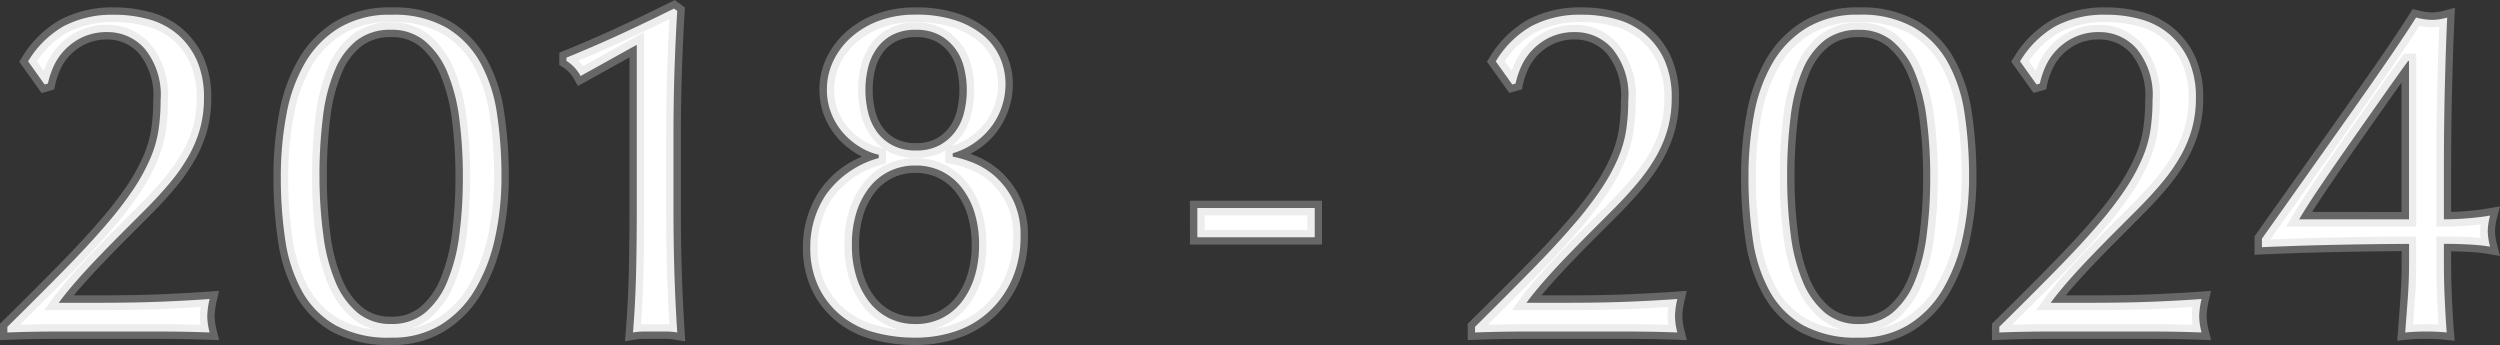 <svg xmlns="http://www.w3.org/2000/svg" width="169.684" height="23.418" viewBox="0 0 169.684 23.418">
  <rect x="0" y="0" width="169.684" height="23.418" fill="#333333" stroke="none"/>
  <g transform="translate(-300.14 -1158.668)">
    <path id="パス_1329435" data-name="パス 1329435" d="M2.048-18.336l1.12,1.568.224-.064a5.777,5.777,0,0,1,.352-1.088,3.985,3.985,0,0,1,.736-1.136,4.094,4.094,0,0,1,1.216-.9,3.9,3.9,0,0,1,1.76-.368,3.349,3.349,0,0,1,2.512,1.136,4.956,4.956,0,0,1,1.072,3.5,13.494,13.494,0,0,1-.144,2.032,7.957,7.957,0,0,1-.56,1.92A13.063,13.063,0,0,1,9.2-9.664,25.173,25.173,0,0,1,7.328-7.232q-1.152,1.344-2.8,3.024T.64-.32V.064Q2.368,0,4.08,0h6.864q1.7,0,3.424.064a4.611,4.611,0,0,1-.16-1.088,5.51,5.51,0,0,1,.16-1.184q-1.344.1-3.12.176t-4.08.08H4.128q.512-.7,1.248-1.536t1.552-1.68q.816-.848,1.616-1.648L9.952-8.224q1.024-1.024,1.776-1.936a11.98,11.98,0,0,0,1.248-1.808,8.249,8.249,0,0,0,.752-1.84,7.739,7.739,0,0,0,.256-2.032,6.161,6.161,0,0,0-.48-2.56,5.042,5.042,0,0,0-1.3-1.76,5.038,5.038,0,0,0-1.936-1.024A8.58,8.58,0,0,0,7.9-21.5a7.062,7.062,0,0,0-3.424.768A6.693,6.693,0,0,0,2.048-18.336ZM19.2-10.5a28.451,28.451,0,0,0,.3,4.272A10.248,10.248,0,0,0,20.64-2.736a5.979,5.979,0,0,0,2.288,2.32,7.521,7.521,0,0,0,3.76.832,6.3,6.3,0,0,0,3.36-.864,6.948,6.948,0,0,0,2.32-2.368A11.611,11.611,0,0,0,33.728-6.3a18.988,18.988,0,0,0,.448-4.192,28.45,28.45,0,0,0-.3-4.272,10.248,10.248,0,0,0-1.136-3.488,6.331,6.331,0,0,0-2.288-2.368,7.187,7.187,0,0,0-3.76-.88,6.63,6.63,0,0,0-3.52.88,6.759,6.759,0,0,0-2.32,2.368,10.8,10.8,0,0,0-1.264,3.488A22.646,22.646,0,0,0,19.2-10.5Zm2.624,0a31.991,31.991,0,0,1,.24-4.112,11.591,11.591,0,0,1,.816-3.152,4.965,4.965,0,0,1,1.5-2.016,3.7,3.7,0,0,1,2.3-.7,3.493,3.493,0,0,1,2.3.768A5.478,5.478,0,0,1,30.5-17.6a12.037,12.037,0,0,1,.816,3.168,30.239,30.239,0,0,1,.24,3.936,30.239,30.239,0,0,1-.24,3.936A12.037,12.037,0,0,1,30.5-3.392a5.478,5.478,0,0,1-1.5,2.112,3.493,3.493,0,0,1-2.3.768,3.493,3.493,0,0,1-2.3-.768,5.478,5.478,0,0,1-1.5-2.112,12.037,12.037,0,0,1-.816-3.168A30.239,30.239,0,0,1,21.824-10.5Zm21.536-8.96V-8.064q0,2.112-.048,4.128t-.208,4A4.57,4.57,0,0,1,43.856,0h1.5a4.57,4.57,0,0,1,.752.064q-.128-1.952-.192-3.984t-.064-4.144v-5.344q0-2.112.064-4.176t.192-4.176l-.224-.16q-1.664.832-3.568,1.712t-3.728,1.616v.224a2.768,2.768,0,0,1,.96,1.024ZM66.592-5.888a7.24,7.24,0,0,1-.3,2.16,5.3,5.3,0,0,1-.864,1.7,3.934,3.934,0,0,1-1.36,1.12,3.951,3.951,0,0,1-1.792.4,3.951,3.951,0,0,1-1.792-.4,3.934,3.934,0,0,1-1.36-1.12,5.3,5.3,0,0,1-.864-1.7,7.24,7.24,0,0,1-.3-2.16,7.24,7.24,0,0,1,.3-2.16,5.3,5.3,0,0,1,.864-1.7,3.934,3.934,0,0,1,1.36-1.12,3.951,3.951,0,0,1,1.792-.4,3.951,3.951,0,0,1,1.792.4,3.934,3.934,0,0,1,1.36,1.12,5.3,5.3,0,0,1,.864,1.7A7.24,7.24,0,0,1,66.592-5.888Zm-.832-10.5a6.249,6.249,0,0,1-.192,1.552,3.563,3.563,0,0,1-.624,1.312,3.235,3.235,0,0,1-1.072.9,3.341,3.341,0,0,1-1.568.336,3.364,3.364,0,0,1-1.552-.336,3.036,3.036,0,0,1-1.072-.9,3.715,3.715,0,0,1-.608-1.312,6.249,6.249,0,0,1-.192-1.552,6.192,6.192,0,0,1,.192-1.568,3.725,3.725,0,0,1,.608-1.3,3.036,3.036,0,0,1,1.072-.9A3.364,3.364,0,0,1,62.3-20.48a3.341,3.341,0,0,1,1.568.336,3.235,3.235,0,0,1,1.072.9,3.571,3.571,0,0,1,.624,1.3A6.192,6.192,0,0,1,65.76-16.384ZM55.136-5.728a6.153,6.153,0,0,0,.544,2.656,5.645,5.645,0,0,0,1.5,1.952A6.051,6.051,0,0,0,59.456.048a10.388,10.388,0,0,0,2.816.368A8.414,8.414,0,0,0,65.04-.032a6.3,6.3,0,0,0,2.272-1.36,6.559,6.559,0,0,0,1.536-2.192,7.115,7.115,0,0,0,.56-2.88A5.335,5.335,0,0,0,68.9-8.928a5.354,5.354,0,0,0-1.232-1.616,5.073,5.073,0,0,0-1.52-.928,7.707,7.707,0,0,0-1.344-.4V-12.1a5.071,5.071,0,0,0,2.672-1.872,4.818,4.818,0,0,0,.912-2.832,4.415,4.415,0,0,0-.368-1.776,4.144,4.144,0,0,0-1.1-1.488,5.686,5.686,0,0,0-1.888-1.04,8.419,8.419,0,0,0-2.752-.4,6.991,6.991,0,0,0-2.48.416,5.909,5.909,0,0,0-1.888,1.12,5.083,5.083,0,0,0-1.216,1.616,4.467,4.467,0,0,0-.432,1.936,4.283,4.283,0,0,0,.32,1.664,4.527,4.527,0,0,0,.832,1.328,4.927,4.927,0,0,0,1.136.928,4.091,4.091,0,0,0,1.232.5v.224a6.548,6.548,0,0,0-3.568,2.464A6.394,6.394,0,0,0,55.136-5.728ZM81.408-8.384V-6.4h7.968V-8.384Zm20.256-9.952,1.12,1.568.224-.064a5.777,5.777,0,0,1,.352-1.088,3.985,3.985,0,0,1,.736-1.136,4.094,4.094,0,0,1,1.216-.9,3.9,3.9,0,0,1,1.76-.368,3.349,3.349,0,0,1,2.512,1.136,4.956,4.956,0,0,1,1.072,3.5,13.494,13.494,0,0,1-.144,2.032,7.957,7.957,0,0,1-.56,1.92,13.063,13.063,0,0,1-1.136,2.064,25.174,25.174,0,0,1-1.872,2.432q-1.152,1.344-2.8,3.024T100.256-.32V.064Q101.984,0,103.7,0h6.864q1.7,0,3.424.064a4.611,4.611,0,0,1-.16-1.088,5.51,5.51,0,0,1,.16-1.184q-1.344.1-3.12.176t-4.08.08h-3.04q.512-.7,1.248-1.536t1.552-1.68q.816-.848,1.616-1.648l1.408-1.408q1.024-1.024,1.776-1.936a11.98,11.98,0,0,0,1.248-1.808,8.249,8.249,0,0,0,.752-1.84,7.739,7.739,0,0,0,.256-2.032,6.161,6.161,0,0,0-.48-2.56,5.042,5.042,0,0,0-1.3-1.76,5.038,5.038,0,0,0-1.936-1.024,8.58,8.58,0,0,0-2.368-.32,7.062,7.062,0,0,0-3.424.768A6.694,6.694,0,0,0,101.664-18.336Zm17.152,7.84a28.45,28.45,0,0,0,.3,4.272,10.248,10.248,0,0,0,1.136,3.488,5.979,5.979,0,0,0,2.288,2.32,7.521,7.521,0,0,0,3.76.832,6.3,6.3,0,0,0,3.36-.864,6.948,6.948,0,0,0,2.32-2.368,11.611,11.611,0,0,0,1.36-3.488,18.989,18.989,0,0,0,.448-4.192,28.45,28.45,0,0,0-.3-4.272,10.248,10.248,0,0,0-1.136-3.488,6.331,6.331,0,0,0-2.288-2.368,7.187,7.187,0,0,0-3.76-.88,6.63,6.63,0,0,0-3.52.88,6.759,6.759,0,0,0-2.32,2.368,10.8,10.8,0,0,0-1.264,3.488A22.645,22.645,0,0,0,118.816-10.5Zm2.624,0a31.991,31.991,0,0,1,.24-4.112,11.591,11.591,0,0,1,.816-3.152,4.965,4.965,0,0,1,1.5-2.016,3.7,3.7,0,0,1,2.3-.7,3.493,3.493,0,0,1,2.3.768,5.478,5.478,0,0,1,1.5,2.112,12.037,12.037,0,0,1,.816,3.168,30.238,30.238,0,0,1,.24,3.936,30.238,30.238,0,0,1-.24,3.936,12.037,12.037,0,0,1-.816,3.168,5.478,5.478,0,0,1-1.5,2.112,3.493,3.493,0,0,1-2.3.768A3.493,3.493,0,0,1,124-1.28a5.478,5.478,0,0,1-1.5-2.112,12.037,12.037,0,0,1-.816-3.168A30.238,30.238,0,0,1,121.44-10.5Zm15.808-7.84,1.12,1.568.224-.064a5.777,5.777,0,0,1,.352-1.088,3.985,3.985,0,0,1,.736-1.136,4.094,4.094,0,0,1,1.216-.9,3.9,3.9,0,0,1,1.76-.368,3.349,3.349,0,0,1,2.512,1.136,4.956,4.956,0,0,1,1.072,3.5,13.5,13.5,0,0,1-.144,2.032,7.957,7.957,0,0,1-.56,1.92A13.063,13.063,0,0,1,144.4-9.664a25.174,25.174,0,0,1-1.872,2.432q-1.152,1.344-2.8,3.024T135.84-.32V.064Q137.568,0,139.28,0h6.864q1.7,0,3.424.064a4.611,4.611,0,0,1-.16-1.088,5.51,5.51,0,0,1,.16-1.184q-1.344.1-3.12.176t-4.08.08h-3.04q.512-.7,1.248-1.536t1.552-1.68q.816-.848,1.616-1.648l1.408-1.408q1.024-1.024,1.776-1.936a11.981,11.981,0,0,0,1.248-1.808,8.249,8.249,0,0,0,.752-1.84,7.739,7.739,0,0,0,.256-2.032,6.161,6.161,0,0,0-.48-2.56,5.042,5.042,0,0,0-1.3-1.76,5.038,5.038,0,0,0-1.936-1.024,8.58,8.58,0,0,0-2.368-.32,7.063,7.063,0,0,0-3.424.768A6.693,6.693,0,0,0,137.248-18.336Zm26.4-.032V-7.616h-7.456q.544-.928,1.52-2.368t2.064-2.992q1.088-1.552,2.112-3.008t1.7-2.384ZM153.664-6.3v.576q.672-.032,2.048-.08t2.9-.08q1.52-.032,2.912-.048t2.128-.016v1.344q0,1.216-.1,2.528t-.16,2.144Q164.032,0,164.8,0t1.408.064q-.064-.768-.128-2.1t-.064-2.576V-5.952q.928,0,1.76.048a12.2,12.2,0,0,1,1.376.144,4.531,4.531,0,0,1-.16-1.056,4.531,4.531,0,0,1,.16-1.056q-.544.1-1.376.176t-1.76.08v-3.52q0-2.784.064-5.424t.16-4.752a3.88,3.88,0,0,1-1.024.16,4.611,4.611,0,0,1-1.088-.16q-.768,1.216-1.968,2.96t-2.624,3.76q-1.424,2.016-2.944,4.16Z" transform="translate(300 1181.17)" fill="#fff"/>
    <path id="パス_1329435_-_アウトライン" data-name="パス 1329435 - アウトライン" d="M45.934-22.5l.694.5-.017.276c-.085,1.4-.149,2.8-.191,4.161s-.064,2.764-.064,4.161v5.344c0,1.4.021,2.785.064,4.128s.107,2.677.191,3.967l.041.63-.622-.1A4.092,4.092,0,0,0,45.36.5h-1.5a4.092,4.092,0,0,0-.67.057l-.632.105.052-.639c.105-1.307.175-2.643.207-3.972s.048-2.719.048-4.116V-18.607l-3.5,1.944-.242-.44a2.255,2.255,0,0,0-.789-.842l-.233-.147v-.837l.313-.126c1.2-.485,2.449-1.026,3.705-1.606s2.455-1.156,3.554-1.705ZM45.576-.5c-.067-1.115-.119-2.259-.156-3.409-.043-1.354-.064-2.753-.064-4.16v-5.344c0-1.407.022-2.817.064-4.192.037-1.185.09-2.4.159-3.609-.958.473-1.981.961-3.049,1.454s-2.115.952-3.143,1.377a3.25,3.25,0,0,1,.329.37l4.144-2.3V-8.064c0,1.405-.016,2.8-.048,4.14-.027,1.145-.082,2.3-.164,3.429q.1,0,.208,0h1.5Q45.467-.5,45.576-.5ZM7.9-22a9.12,9.12,0,0,1,2.505.339,5.557,5.557,0,0,1,2.125,1.126,5.561,5.561,0,0,1,1.425,1.932,6.68,6.68,0,0,1,.525,2.767,8.274,8.274,0,0,1-.273,2.163,8.789,8.789,0,0,1-.8,1.951,12.535,12.535,0,0,1-1.3,1.884C11.6-9.225,11-8.561,10.306-7.87L8.9-6.462c-.528.528-1.07,1.081-1.609,1.641S6.234-3.7,5.751-3.157q-.322.364-.6.7H7.168c1.521,0,2.886-.027,4.058-.08s2.219-.112,3.107-.175l.673-.048-.149.658a5.056,5.056,0,0,0-.148,1.073,4.151,4.151,0,0,0,.145.967l.161.646L14.35.564C13.209.521,12.063.5,10.944.5H4.08C2.95.5,1.8.521.659.564L.14.583V-.529L.289-.676c1.484-1.463,2.79-2.769,3.882-3.882s2.02-2.116,2.777-3A24.806,24.806,0,0,0,8.783-9.94a12.629,12.629,0,0,0,1.093-1.984,7.5,7.5,0,0,0,.526-1.8,13.057,13.057,0,0,0,.138-1.957A4.516,4.516,0,0,0,9.6-18.841a2.845,2.845,0,0,0-2.148-.979A3.424,3.424,0,0,0,5.92-19.5a3.618,3.618,0,0,0-1.07.785,3.505,3.505,0,0,0-.645.994,5.311,5.311,0,0,0-.323.992l-.06.3-.856.245-1.52-2.128.178-.284a7.215,7.215,0,0,1,2.616-2.573A7.585,7.585,0,0,1,7.9-22ZM7.168-1.452H3.146l.577-.794C4.073-2.726,4.5-3.255,5-3.819s1.02-1.128,1.566-1.7S7.658-6.637,8.19-7.17L9.6-8.578c.668-.668,1.255-1.308,1.744-1.9a11.539,11.539,0,0,0,1.2-1.732,7.789,7.789,0,0,0,.707-1.729,7.276,7.276,0,0,0,.239-1.9,5.7,5.7,0,0,0-.435-2.353,4.569,4.569,0,0,0-1.167-1.588,4.565,4.565,0,0,0-1.747-.922A8.12,8.12,0,0,0,7.9-21a6.606,6.606,0,0,0-3.185.707,6.049,6.049,0,0,0-2.066,1.949l.466.653q.073-.2.163-.418a4.5,4.5,0,0,1,.827-1.278A4.61,4.61,0,0,1,5.472-20.4a4.406,4.406,0,0,1,1.984-.421,3.845,3.845,0,0,1,2.876,1.293A5.446,5.446,0,0,1,11.54-15.68a14.059,14.059,0,0,1-.15,2.107,8.495,8.495,0,0,1-.594,2.041A13.619,13.619,0,0,1,9.617-9.388,25.786,25.786,0,0,1,7.708-6.907c-.772.9-1.721,1.926-2.823,3.049C3.915-2.87,2.778-1.73,1.5-.464,2.361-.488,3.227-.5,4.08-.5h6.864c.924,0,1.866.014,2.809.043a3.912,3.912,0,0,1-.045-.567,4.588,4.588,0,0,1,.05-.642c-.744.048-1.578.092-2.487.133C10.085-1.479,8.7-1.452,7.168-1.452ZM26.688-22a7.7,7.7,0,0,1,4.019.952A6.854,6.854,0,0,1,33.172-18.5a10.792,10.792,0,0,1,1.194,3.657,29.082,29.082,0,0,1,.31,4.347,19.577,19.577,0,0,1-.46,4.3A12.163,12.163,0,0,1,32.8-2.557,7.475,7.475,0,0,1,30.31-.022a6.818,6.818,0,0,1-3.622.938,8.04,8.04,0,0,1-4.008-.9A6.5,6.5,0,0,1,20.2-2.492,10.791,10.791,0,0,1,19.01-6.149,29.082,29.082,0,0,1,18.7-10.5a23.25,23.25,0,0,1,.393-4.366,11.347,11.347,0,0,1,1.325-3.648,7.285,7.285,0,0,1,2.49-2.54A7.149,7.149,0,0,1,26.688-22ZM28.052-.211a5.232,5.232,0,0,0,1.734-.663,6.485,6.485,0,0,0,2.154-2.2,11.168,11.168,0,0,0,1.3-3.339,18.577,18.577,0,0,0,.436-4.082,28.085,28.085,0,0,0-.3-4.2A9.8,9.8,0,0,0,32.3-18.012a5.866,5.866,0,0,0-2.11-2.184,6.737,6.737,0,0,0-3.5-.808,6.172,6.172,0,0,0-3.259.807,6.294,6.294,0,0,0-2.15,2.2,10.356,10.356,0,0,0-1.2,3.328A22.253,22.253,0,0,0,19.7-10.5,28.085,28.085,0,0,0,20-6.3,9.8,9.8,0,0,0,21.076-2.98a5.513,5.513,0,0,0,2.1,2.13,6.131,6.131,0,0,0,2.4.71,3.741,3.741,0,0,1-1.511-.754A6,6,0,0,1,22.42-3.2a12.59,12.59,0,0,1-.852-3.3,30.886,30.886,0,0,1-.244-4,32.639,32.639,0,0,1,.244-4.177,12.138,12.138,0,0,1,.854-3.288,5.478,5.478,0,0,1,1.66-2.213,4.205,4.205,0,0,1,2.606-.806,4,4,0,0,1,2.623.883,6,6,0,0,1,1.645,2.3,12.589,12.589,0,0,1,.852,3.3,30.882,30.882,0,0,1,.244,4,30.882,30.882,0,0,1-.244,4,12.589,12.589,0,0,1-.852,3.3,6,6,0,0,1-1.645,2.3A3.712,3.712,0,0,1,28.052-.211Zm-1.364-.8a2.983,2.983,0,0,0,1.985-.653,5.012,5.012,0,0,0,1.363-1.924,11.6,11.6,0,0,0,.78-3.036,29.88,29.88,0,0,0,.236-3.871,29.88,29.88,0,0,0-.236-3.871,11.6,11.6,0,0,0-.78-3.036,5.012,5.012,0,0,0-1.363-1.924,2.983,2.983,0,0,0-1.985-.653,3.189,3.189,0,0,0-2,.6,4.5,4.5,0,0,0-1.348,1.819,11.153,11.153,0,0,0-.778,3.016,31.651,31.651,0,0,0-.236,4.047,29.887,29.887,0,0,0,.236,3.871,11.6,11.6,0,0,0,.78,3.036A5.012,5.012,0,0,0,24.7-1.665,2.983,2.983,0,0,0,26.688-1.012ZM62.272-22a8.95,8.95,0,0,1,2.916.428,6.206,6.206,0,0,1,2.052,1.135,4.658,4.658,0,0,1,1.235,1.666,4.932,4.932,0,0,1,.409,1.975,5.33,5.33,0,0,1-1,3.12A5.223,5.223,0,0,1,66-12.057q.156.055.323.118a5.594,5.594,0,0,1,1.67,1.018A5.874,5.874,0,0,1,69.34-9.157a5.848,5.848,0,0,1,.568,2.693,7.643,7.643,0,0,1-.6,3.08,7.086,7.086,0,0,1-1.653,2.357A6.829,6.829,0,0,1,65.2.441a8.951,8.951,0,0,1-2.931.475A10.936,10.936,0,0,1,59.321.529,6.575,6.575,0,0,1,56.864-.736a6.167,6.167,0,0,1-1.636-2.123,6.675,6.675,0,0,1-.592-2.87A6.915,6.915,0,0,1,55.79-9.587a6.463,6.463,0,0,1,2.855-2.287q-.178-.088-.355-.192a5.449,5.449,0,0,1-1.251-1.021,5.046,5.046,0,0,1-.925-1.473,4.8,4.8,0,0,1-.358-1.856,4.983,4.983,0,0,1,.48-2.15A5.6,5.6,0,0,1,57.57-20.34a6.433,6.433,0,0,1,2.046-1.216A7.519,7.519,0,0,1,62.272-22Zm2.477,9.4a4.56,4.56,0,0,0,2.314-1.649,4.291,4.291,0,0,0,.821-2.544,3.938,3.938,0,0,0-.327-1.577,3.667,3.667,0,0,0-.973-1.31,5.22,5.22,0,0,0-1.724-.945A7.967,7.967,0,0,0,62.272-21a6.528,6.528,0,0,0-2.3.384,5.441,5.441,0,0,0-1.73,1.024,4.609,4.609,0,0,0-1.1,1.458,3.991,3.991,0,0,0-.384,1.722,3.806,3.806,0,0,0,.282,1.472,4.05,4.05,0,0,0,.739,1.183,4.45,4.45,0,0,0,1.021.835,3.614,3.614,0,0,0,1.081.437l.2.042a3.467,3.467,0,0,1-.8-.774,4.228,4.228,0,0,1-.691-1.486,6.778,6.778,0,0,1-.208-1.676,6.72,6.72,0,0,1,.208-1.694,4.239,4.239,0,0,1,.69-1.468,3.546,3.546,0,0,1,1.245-1.043,3.871,3.871,0,0,1,1.78-.391,3.846,3.846,0,0,1,1.8.393,3.747,3.747,0,0,1,1.235,1.033,4.084,4.084,0,0,1,.712,1.475,6.72,6.72,0,0,1,.208,1.694,6.778,6.778,0,0,1-.208,1.676,4.075,4.075,0,0,1-.713,1.494A3.711,3.711,0,0,1,64.749-12.606ZM62.3-12.788a2.869,2.869,0,0,0,1.336-.279,2.754,2.754,0,0,0,.909-.759,3.083,3.083,0,0,0,.535-1.13,5.778,5.778,0,0,0,.176-1.428,5.72,5.72,0,0,0-.176-1.442,3.091,3.091,0,0,0-.536-1.117,2.754,2.754,0,0,0-.909-.759A2.869,2.869,0,0,0,62.3-19.98a2.888,2.888,0,0,0-1.324.281,2.52,2.52,0,0,0-.9.749,3.245,3.245,0,0,0-.526,1.124,5.72,5.72,0,0,0-.176,1.442,5.778,5.778,0,0,0,.176,1.428,3.235,3.235,0,0,0,.525,1.138,2.52,2.52,0,0,0,.9.749A2.888,2.888,0,0,0,62.3-12.788Zm0,1a3.871,3.871,0,0,1-1.78-.391q-.128-.065-.248-.139v.9l-.342.114a6.1,6.1,0,0,0-3.308,2.264,5.931,5.931,0,0,0-.99,3.309,5.688,5.688,0,0,0,.5,2.443A5.175,5.175,0,0,0,57.5-1.5,5.583,5.583,0,0,0,59.591-.433a9.327,9.327,0,0,0,1.557.292,4.171,4.171,0,0,1-.891-.324,4.448,4.448,0,0,1-1.531-1.26,5.821,5.821,0,0,1-.947-1.854,7.771,7.771,0,0,1-.327-2.309A7.771,7.771,0,0,1,57.779-8.2a5.821,5.821,0,0,1,.947-1.854,4.448,4.448,0,0,1,1.531-1.26,4.464,4.464,0,0,1,2.016-.453,4.464,4.464,0,0,1,2.016.453,4.448,4.448,0,0,1,1.531,1.26A5.821,5.821,0,0,1,66.765-8.2a7.771,7.771,0,0,1,.327,2.309,7.771,7.771,0,0,1-.327,2.309,5.821,5.821,0,0,1-.947,1.854,4.448,4.448,0,0,1-1.531,1.26,4.144,4.144,0,0,1-.752.288A7.548,7.548,0,0,0,64.877-.5a5.835,5.835,0,0,0,2.094-1.253A6.092,6.092,0,0,0,68.39-3.784a6.652,6.652,0,0,0,.518-2.68A4.873,4.873,0,0,0,68.452-8.7a4.884,4.884,0,0,0-1.115-1.467A4.6,4.6,0,0,0,65.966-11a7.265,7.265,0,0,0-1.253-.375l-.413-.073v-.839q-.1.057-.2.11A3.846,3.846,0,0,1,62.3-11.788ZM62.272-1.012a3.475,3.475,0,0,0,1.568-.347,3.456,3.456,0,0,0,1.189-.98,4.827,4.827,0,0,0,.781-1.538,6.777,6.777,0,0,0,.281-2.011A6.776,6.776,0,0,0,65.811-7.9a4.827,4.827,0,0,0-.781-1.538,3.456,3.456,0,0,0-1.189-.98,3.475,3.475,0,0,0-1.568-.347,3.475,3.475,0,0,0-1.568.347,3.456,3.456,0,0,0-1.189.98A4.828,4.828,0,0,0,58.733-7.9a6.776,6.776,0,0,0-.281,2.011,6.777,6.777,0,0,0,.281,2.011,4.828,4.828,0,0,0,.781,1.538,3.456,3.456,0,0,0,1.189.98A3.475,3.475,0,0,0,62.272-1.012ZM107.52-22a9.12,9.12,0,0,1,2.505.339,5.558,5.558,0,0,1,2.125,1.126,5.561,5.561,0,0,1,1.425,1.932,6.68,6.68,0,0,1,.525,2.767,8.273,8.273,0,0,1-.273,2.163,8.788,8.788,0,0,1-.8,1.951,12.536,12.536,0,0,1-1.3,1.884c-.509.618-1.118,1.281-1.808,1.971l-1.408,1.408c-.529.529-1.07,1.081-1.609,1.641S105.85-3.7,105.367-3.157q-.322.364-.6.7h2.019c1.521,0,2.886-.027,4.058-.08s2.219-.112,3.107-.175l.673-.048-.149.658a5.056,5.056,0,0,0-.148,1.073,4.15,4.15,0,0,0,.145.967l.161.646-.665-.025C112.825.521,111.679.5,110.56.5H103.7c-1.13,0-2.281.021-3.422.064l-.519.019V-.529l.149-.147c1.484-1.463,2.79-2.769,3.882-3.882s2.02-2.116,2.777-3A24.8,24.8,0,0,0,108.4-9.94a12.627,12.627,0,0,0,1.093-1.984,7.5,7.5,0,0,0,.526-1.8,13.057,13.057,0,0,0,.138-1.957,4.515,4.515,0,0,0-.936-3.161,2.845,2.845,0,0,0-2.148-.979,3.425,3.425,0,0,0-1.536.315,3.617,3.617,0,0,0-1.07.785,3.5,3.5,0,0,0-.645.994,5.311,5.311,0,0,0-.323.992l-.06.3-.856.245-1.52-2.128.178-.284a7.215,7.215,0,0,1,2.616-2.573A7.584,7.584,0,0,1,107.52-22Zm-.736,20.552h-4.022l.577-.794c.349-.48.779-1.009,1.278-1.573s1.02-1.128,1.566-1.7,1.09-1.122,1.623-1.655l1.408-1.408c.668-.668,1.255-1.308,1.744-1.9a11.538,11.538,0,0,0,1.2-1.732,7.787,7.787,0,0,0,.707-1.729,7.275,7.275,0,0,0,.239-1.9,5.7,5.7,0,0,0-.435-2.353,4.569,4.569,0,0,0-1.167-1.588,4.565,4.565,0,0,0-1.747-.922,8.12,8.12,0,0,0-2.231-.3,6.606,6.606,0,0,0-3.185.707,6.049,6.049,0,0,0-2.066,1.949l.466.653q.073-.2.163-.418a4.5,4.5,0,0,1,.827-1.278,4.609,4.609,0,0,1,1.362-1.007,4.406,4.406,0,0,1,1.984-.421,3.845,3.845,0,0,1,2.876,1.293,5.445,5.445,0,0,1,1.208,3.847,14.057,14.057,0,0,1-.15,2.107,8.494,8.494,0,0,1-.594,2.041,13.62,13.62,0,0,1-1.179,2.144,25.781,25.781,0,0,1-1.909,2.481c-.772.9-1.721,1.926-2.823,3.049-.97.989-2.108,2.128-3.387,3.394.864-.024,1.729-.036,2.582-.036h6.864c.924,0,1.866.014,2.809.043a3.913,3.913,0,0,1-.045-.567,4.589,4.589,0,0,1,.05-.642c-.744.048-1.578.092-2.487.133C109.7-1.479,108.32-1.452,106.784-1.452ZM126.3-22a7.7,7.7,0,0,1,4.019.952,6.854,6.854,0,0,1,2.466,2.552,10.791,10.791,0,0,1,1.194,3.657,29.084,29.084,0,0,1,.31,4.347,19.577,19.577,0,0,1-.46,4.3,12.162,12.162,0,0,1-1.42,3.637,7.475,7.475,0,0,1-2.486,2.535A6.819,6.819,0,0,1,126.3.916a8.04,8.04,0,0,1-4.008-.9,6.5,6.5,0,0,1-2.476-2.51,10.791,10.791,0,0,1-1.194-3.657,29.083,29.083,0,0,1-.31-4.347,23.25,23.25,0,0,1,.393-4.366,11.347,11.347,0,0,1,1.325-3.648,7.285,7.285,0,0,1,2.49-2.54A7.149,7.149,0,0,1,126.3-22ZM127.668-.211A5.232,5.232,0,0,0,129.4-.874a6.485,6.485,0,0,0,2.154-2.2,11.168,11.168,0,0,0,1.3-3.339,18.577,18.577,0,0,0,.436-4.082,28.085,28.085,0,0,0-.3-4.2,9.8,9.8,0,0,0-1.078-3.319,5.866,5.866,0,0,0-2.11-2.184A6.737,6.737,0,0,0,126.3-21a6.172,6.172,0,0,0-3.259.807,6.3,6.3,0,0,0-2.15,2.2,10.356,10.356,0,0,0-1.2,3.328,22.251,22.251,0,0,0-.375,4.178,28.081,28.081,0,0,0,.3,4.2,9.8,9.8,0,0,0,1.078,3.319,5.513,5.513,0,0,0,2.1,2.13,6.131,6.131,0,0,0,2.4.71,3.742,3.742,0,0,1-1.511-.754,6,6,0,0,1-1.645-2.3,12.589,12.589,0,0,1-.852-3.3,30.881,30.881,0,0,1-.244-4,32.639,32.639,0,0,1,.244-4.177,12.14,12.14,0,0,1,.854-3.288,5.479,5.479,0,0,1,1.66-2.213,4.205,4.205,0,0,1,2.606-.806,4,4,0,0,1,2.623.883,6,6,0,0,1,1.645,2.3,12.586,12.586,0,0,1,.852,3.3,30.875,30.875,0,0,1,.244,4,30.875,30.875,0,0,1-.244,4,12.586,12.586,0,0,1-.852,3.3,6,6,0,0,1-1.645,2.3A3.712,3.712,0,0,1,127.668-.211Zm-1.364-.8a2.983,2.983,0,0,0,1.985-.653,5.012,5.012,0,0,0,1.363-1.924,11.6,11.6,0,0,0,.78-3.036,29.877,29.877,0,0,0,.236-3.871,29.877,29.877,0,0,0-.236-3.871,11.6,11.6,0,0,0-.78-3.036,5.012,5.012,0,0,0-1.363-1.924,2.983,2.983,0,0,0-1.985-.653,3.189,3.189,0,0,0-2,.6,4.5,4.5,0,0,0-1.348,1.819,11.153,11.153,0,0,0-.778,3.016,31.645,31.645,0,0,0-.236,4.047,29.88,29.88,0,0,0,.236,3.871,11.6,11.6,0,0,0,.78,3.036,5.012,5.012,0,0,0,1.363,1.924A2.983,2.983,0,0,0,126.3-1.012ZM143.1-22a9.12,9.12,0,0,1,2.505.339,5.557,5.557,0,0,1,2.125,1.126,5.561,5.561,0,0,1,1.425,1.932,6.68,6.68,0,0,1,.525,2.767,8.274,8.274,0,0,1-.273,2.163,8.788,8.788,0,0,1-.8,1.951,12.535,12.535,0,0,1-1.3,1.884c-.509.617-1.117,1.281-1.808,1.971L144.1-6.462c-.528.528-1.07,1.081-1.609,1.641s-1.054,1.118-1.538,1.665q-.322.364-.6.7h2.019c1.521,0,2.886-.027,4.057-.08s2.219-.112,3.107-.175l.673-.048-.149.658a5.055,5.055,0,0,0-.148,1.073,4.151,4.151,0,0,0,.145.967l.161.646-.665-.025C148.409.521,147.263.5,146.144.5H139.28c-1.13,0-2.281.021-3.421.064l-.519.019V-.529l.149-.147c1.485-1.464,2.791-2.77,3.882-3.882s2.02-2.116,2.777-3a24.8,24.8,0,0,0,1.835-2.383,12.626,12.626,0,0,0,1.093-1.984,7.493,7.493,0,0,0,.526-1.8,13.054,13.054,0,0,0,.138-1.957,4.516,4.516,0,0,0-.936-3.161,2.845,2.845,0,0,0-2.148-.979,3.425,3.425,0,0,0-1.536.315,3.618,3.618,0,0,0-1.07.785,3.505,3.505,0,0,0-.645.994,5.314,5.314,0,0,0-.323.992l-.06.3-.856.245-1.52-2.128.178-.284a7.215,7.215,0,0,1,2.616-2.573A7.585,7.585,0,0,1,143.1-22Zm-.736,20.552h-4.022l.577-.794c.349-.48.779-1.009,1.278-1.573s1.02-1.128,1.566-1.7,1.09-1.122,1.623-1.655L144.8-8.578c.668-.668,1.255-1.308,1.744-1.9a11.539,11.539,0,0,0,1.2-1.732,7.786,7.786,0,0,0,.707-1.729,7.276,7.276,0,0,0,.239-1.9,5.7,5.7,0,0,0-.435-2.353,4.569,4.569,0,0,0-1.167-1.588,4.565,4.565,0,0,0-1.747-.922A8.121,8.121,0,0,0,143.1-21a6.606,6.606,0,0,0-3.185.707,6.049,6.049,0,0,0-2.066,1.949l.466.653q.073-.2.163-.418a4.5,4.5,0,0,1,.827-1.278,4.61,4.61,0,0,1,1.362-1.007,4.406,4.406,0,0,1,1.984-.421,3.845,3.845,0,0,1,2.876,1.293,5.446,5.446,0,0,1,1.208,3.847,14.059,14.059,0,0,1-.15,2.107A8.493,8.493,0,0,1,146-11.532a13.618,13.618,0,0,1-1.179,2.144,25.783,25.783,0,0,1-1.909,2.481c-.772.9-1.721,1.926-2.823,3.049-.969.988-2.106,2.127-3.387,3.394.864-.024,1.729-.036,2.582-.036h6.864c.924,0,1.866.014,2.809.043a3.912,3.912,0,0,1-.045-.567,4.589,4.589,0,0,1,.05-.642c-.744.048-1.578.092-2.487.133C145.285-1.479,143.9-1.452,142.368-1.452Zm24.4-20.526-.031.689c-.064,1.4-.117,2.993-.16,4.741s-.064,3.569-.064,5.412v3.014c.421-.011.827-.034,1.212-.072.539-.052.989-.109,1.337-.171l.759-.134-.187.748a4.08,4.08,0,0,0-.145.935,4.08,4.08,0,0,0,.145.935l.187.748-.759-.134a11.769,11.769,0,0,0-1.318-.137c-.392-.023-.8-.037-1.231-.043v.84c0,.82.021,1.679.063,2.552s.085,1.575.127,2.079l.05.6-.6-.06C165.75.521,165.293.5,164.8.5s-.95.021-1.358.062l-.594.059.046-.6c.042-.551.1-1.272.16-2.142s.095-1.7.095-2.492v-.843c-.435,0-.978.007-1.622.015-.922.011-1.9.027-2.907.048s-1.978.048-2.889.08-1.6.059-2.042.08l-.524.025v-1.26l.092-.13,2.928-4.128c1.008-1.422,2-2.822,2.943-4.159s1.825-2.6,2.62-3.755,1.451-2.142,1.957-2.944l.193-.306.351.088a4.151,4.151,0,0,0,.967.145,3.408,3.408,0,0,0,.89-.142Zm-1.555,1.326a4.4,4.4,0,0,1-.855-.095c-.484.755-1.084,1.654-1.789,2.678-.8,1.159-1.681,2.426-2.628,3.765s-1.936,2.738-2.945,4.161l-2.759,3.889c.393-.016.879-.034,1.453-.054.915-.032,1.892-.059,2.9-.08s1.992-.037,2.917-.048,1.643-.016,2.134-.016h.5v1.844c0,.819-.033,1.682-.1,2.564-.043.593-.082,1.117-.116,1.565.275-.015.564-.022.865-.022s.591.007.866.022c-.029-.428-.057-.94-.086-1.53-.043-.889-.065-1.764-.065-2.6V-6.452h.5c.625,0,1.227.016,1.789.049.259.015.5.034.721.056a3.52,3.52,0,0,1-.034-.469,3.5,3.5,0,0,1,.033-.459q-.323.04-.7.076c-.568.055-1.176.082-1.808.082h-.5v-4.02c0-1.851.022-3.68.064-5.436.036-1.492.081-2.873.132-4.117A3.548,3.548,0,0,1,165.216-20.652Zm-1.887,1.784h.819V-7.116h-8.829l.441-.753c.366-.625.884-1.431,1.537-2.4s1.345-1.967,2.068-3,1.43-2.038,2.112-3.009,1.253-1.772,1.7-2.39Zm-.181,10.752V-16.9q-.391.55-.851,1.2-1.024,1.456-2.112,3.007c-.72,1.028-1.413,2.032-2.06,2.986-.4.594-.751,1.124-1.043,1.587Zm-82.24-.768h8.968V-5.9H80.908Zm7.968,1H81.908V-6.9h6.968Z" transform="translate(300 1181.17)" fill="rgba(204,204,204,0.34)"/>
  </g>
</svg>
